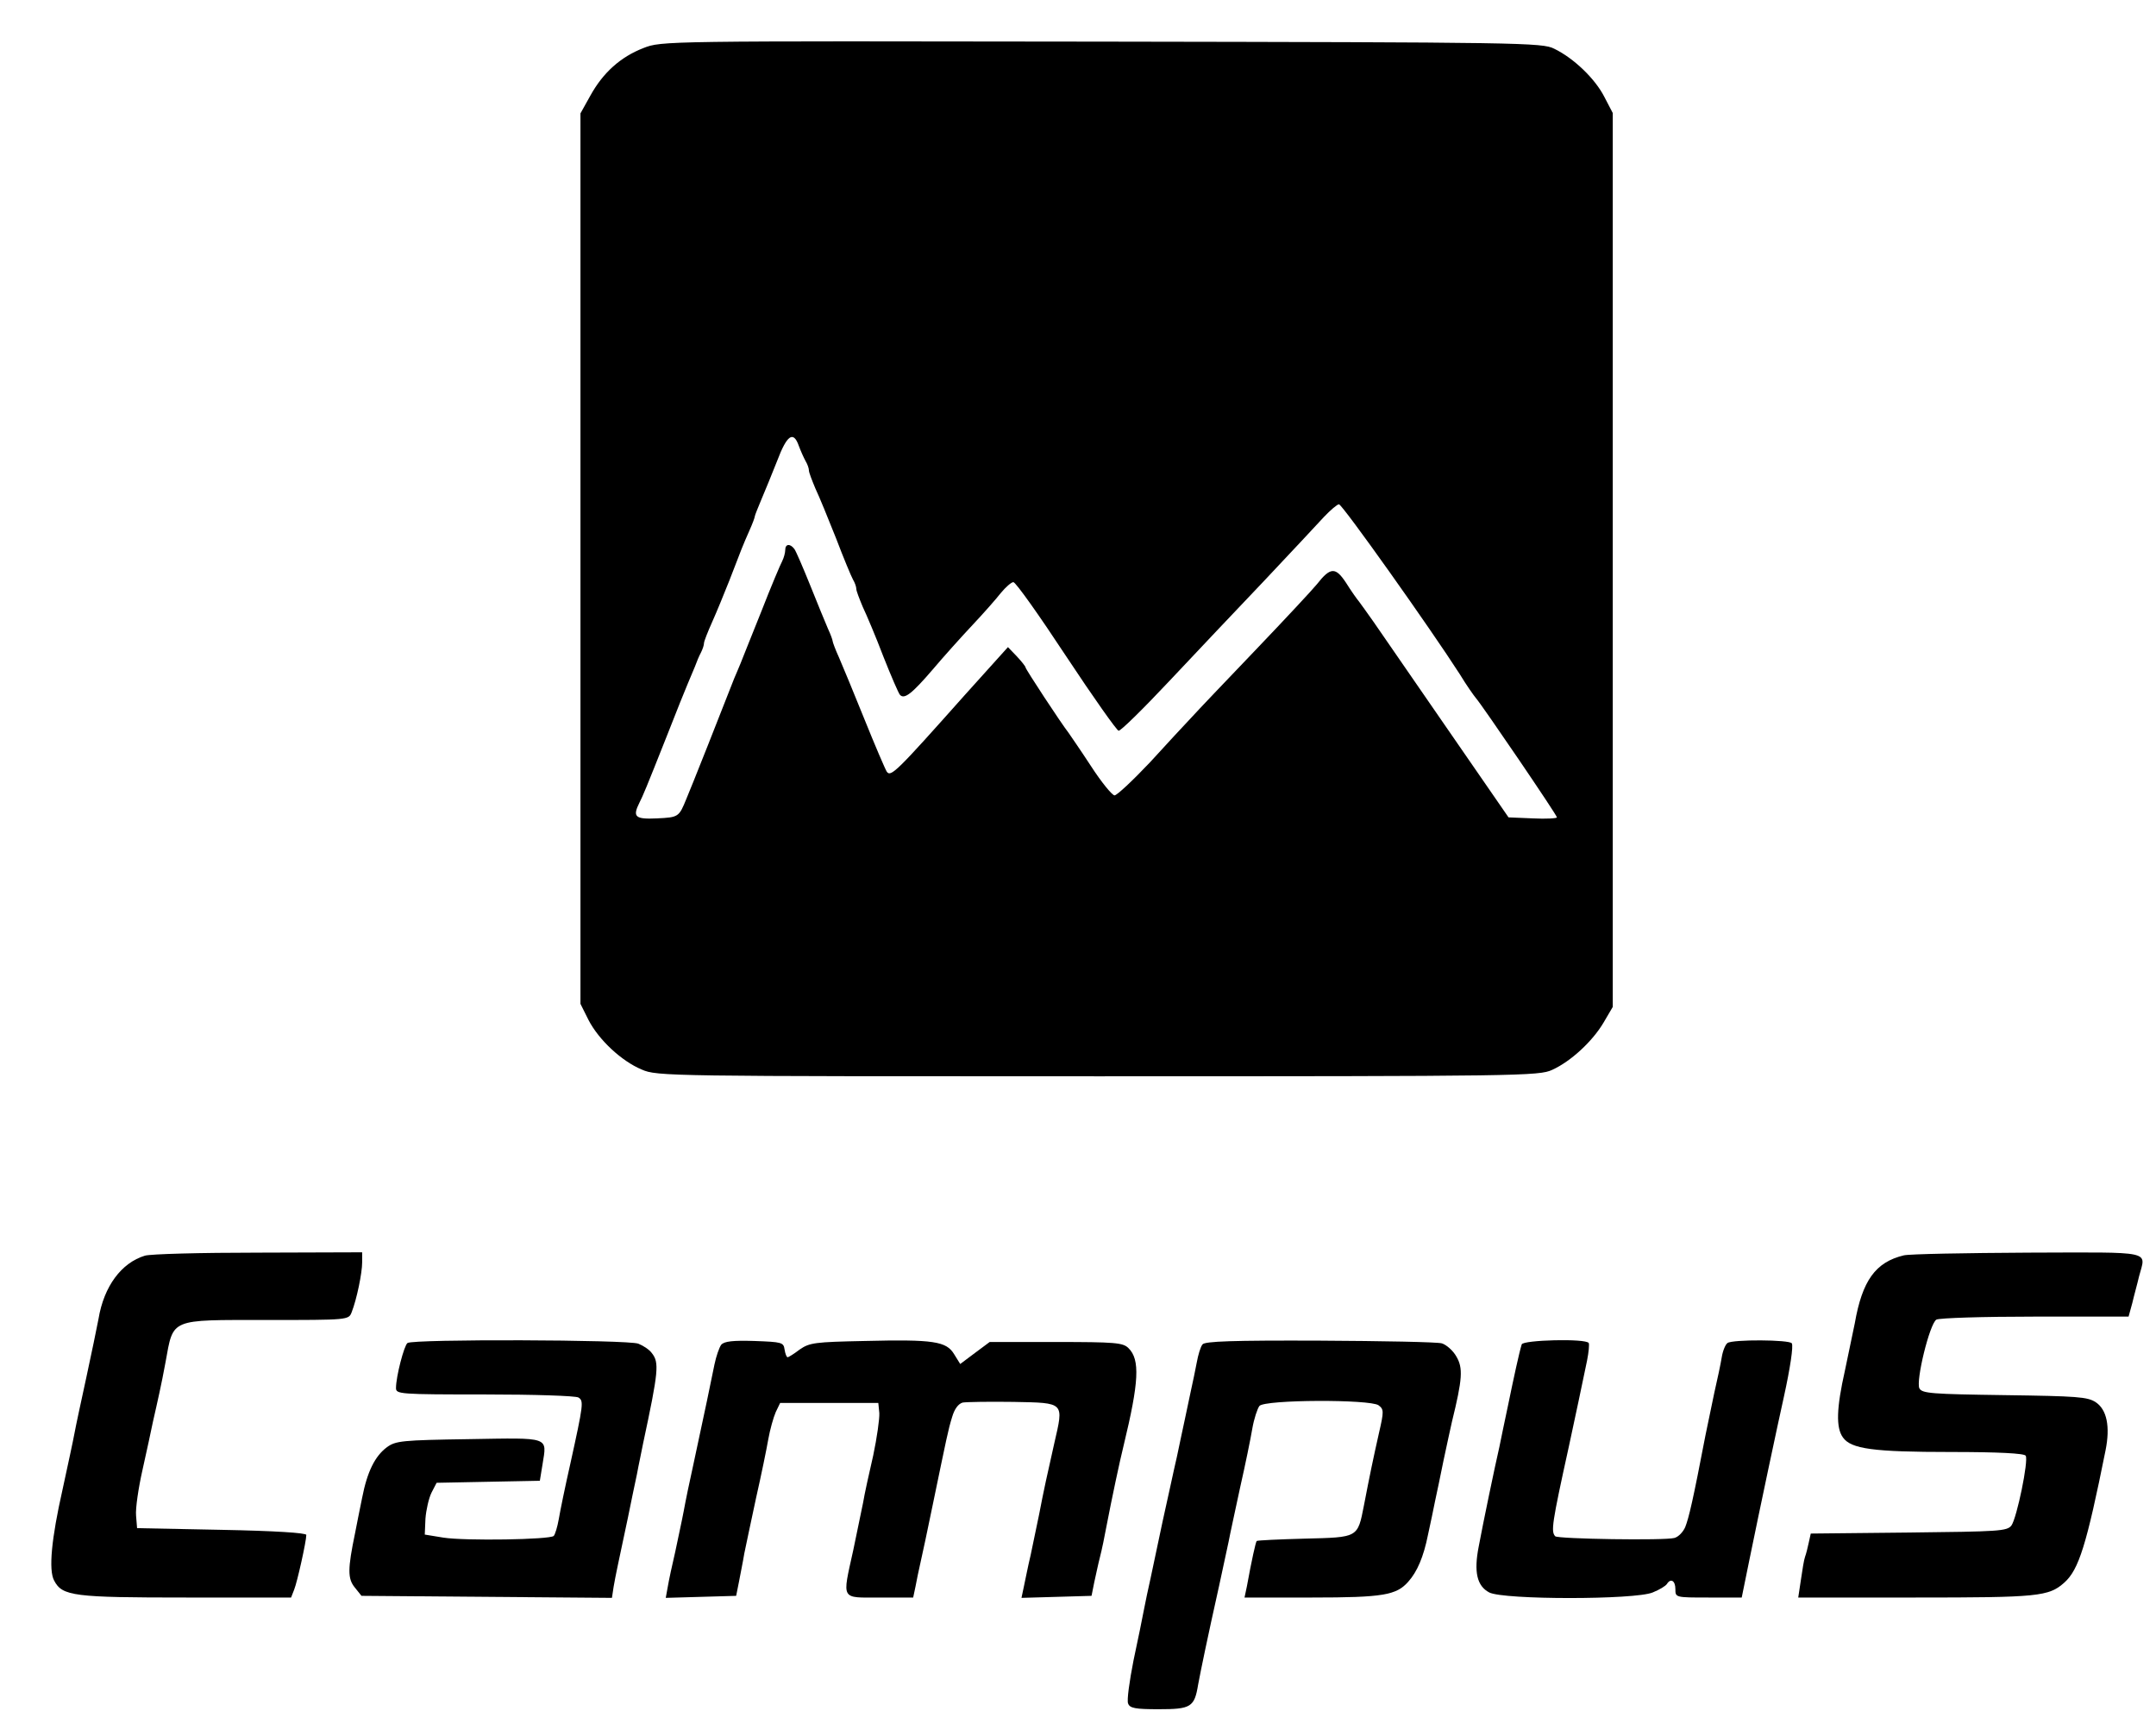 <?xml version="1.0" standalone="no"?>
<!DOCTYPE svg PUBLIC "-//W3C//DTD SVG 20010904//EN"
 "http://www.w3.org/TR/2001/REC-SVG-20010904/DTD/svg10.dtd">
<svg version="1.0" xmlns="http://www.w3.org/2000/svg"
 width="637pt" height="513pt" viewBox="0 0 637 513"
 preserveAspectRatio="xMidYMid meet">

<g transform="translate(0,513) scale(0.1,-0.1)"
fill="#000000" stroke="none">
<path d="M1901 4988 c-67 -26 -119 -72 -157 -141 l-29 -52 0 -1316 0 -1315 24
-48 c30 -58 97 -121 157 -146 45 -20 78 -20 1347 -20 1252 0 1304 1 1343 19
55 25 119 84 152 140 l27 46 0 1321 0 1320 -25 48 c-27 53 -90 114 -148 142
-35 18 -94 19 -1337 21 -1299 2 -1300 2 -1354 -19z m459 -1175 c6 -16 15 -36
20 -45 6 -10 10 -22 10 -28 0 -6 9 -29 19 -53 11 -23 38 -89 61 -147 22 -58
45 -113 50 -122 6 -10 10 -22 10 -28 0 -6 9 -29 19 -53 11 -23 39 -89 61 -147
23 -58 45 -109 49 -113 13 -14 35 3 96 74 33 39 86 98 118 132 32 34 70 77 84
95 14 17 31 32 37 32 7 0 77 -99 156 -219 80 -121 150 -220 155 -220 6 -1 73
65 150 147 76 81 203 215 281 297 78 83 157 167 176 188 19 20 39 37 44 37 10
0 271 -368 357 -502 20 -33 42 -64 48 -71 19 -22 239 -345 239 -352 0 -3 -32
-5 -71 -3 l-72 3 -183 265 c-101 146 -198 287 -216 313 -18 26 -38 53 -43 60
-6 7 -23 31 -38 55 -31 47 -46 47 -86 -4 -12 -15 -93 -102 -180 -193 -87 -91
-173 -181 -190 -200 -18 -19 -73 -78 -123 -133 -51 -54 -98 -98 -105 -98 -7 0
-39 39 -70 87 -32 49 -62 92 -66 98 -22 28 -127 188 -127 193 0 3 -12 18 -26
33 l-26 27 -127 -141 c-202 -227 -219 -244 -231 -227 -5 8 -35 78 -66 155 -31
77 -65 159 -75 182 -11 24 -19 46 -19 49 0 3 -6 20 -14 37 -8 18 -31 75 -52
127 -21 52 -42 101 -47 108 -13 17 -27 15 -27 -3 0 -8 -4 -23 -9 -33 -5 -9
-33 -75 -61 -147 -29 -71 -56 -141 -62 -155 -6 -14 -14 -34 -19 -45 -29 -75
-132 -335 -141 -355 -22 -54 -23 -55 -87 -58 -64 -3 -73 4 -52 46 11 22 18 38
81 197 28 72 56 141 62 155 6 14 15 36 21 50 5 14 13 33 18 42 5 10 9 22 9 28
0 5 11 33 24 62 13 29 36 85 51 123 36 94 40 104 59 147 9 20 16 39 16 42 0 3
9 25 19 49 10 23 31 75 47 115 29 77 48 90 64 45z"/>
<path d="M428 1420 c-69 -21 -121 -90 -137 -187 -5 -26 -21 -104 -36 -173 -15
-69 -31 -143 -35 -165 -4 -22 -20 -96 -35 -165 -33 -146 -42 -239 -25 -270 24
-46 58 -50 390 -50 l310 0 9 23 c9 22 36 143 36 162 0 6 -93 12 -250 15 l-250
5 -3 37 c-2 21 7 82 19 135 12 54 26 118 31 143 6 25 14 63 19 85 5 22 13 63
18 90 24 131 10 125 298 125 243 0 243 0 252 23 15 38 31 116 31 147 l0 30
-307 -1 c-170 0 -320 -4 -335 -9z"/>
<path d="M5625 1421 c-84 -20 -123 -75 -145 -201 -5 -25 -18 -87 -29 -139 -25
-111 -27 -169 -6 -198 24 -34 89 -43 319 -43 140 0 217 -4 221 -11 9 -14 -26
-183 -42 -206 -13 -17 -36 -18 -303 -21 l-290 -3 -6 -27 c-3 -15 -8 -34 -11
-42 -3 -8 -8 -39 -12 -67 l-8 -53 347 0 c362 0 393 3 439 44 43 38 66 112 122
391 14 70 4 120 -29 142 -24 16 -55 18 -269 21 -216 3 -244 5 -252 20 -11 22
30 190 50 203 8 5 139 9 291 9 l277 0 11 40 c5 22 15 57 20 79 20 77 49 71
-327 70 -186 -1 -351 -4 -368 -8z"/>
<path d="M1204 1162 c-10 -7 -34 -99 -34 -133 0 -18 10 -19 263 -19 144 0 268
-4 276 -9 16 -10 15 -19 -24 -196 -15 -66 -30 -139 -34 -163 -4 -23 -11 -46
-15 -50 -11 -11 -262 -15 -326 -5 l-55 9 2 47 c2 26 10 61 18 77 l15 29 152 3
153 3 8 49 c13 82 24 78 -217 74 -199 -3 -217 -5 -243 -24 -35 -26 -58 -72
-73 -149 -7 -33 -16 -80 -21 -105 -22 -106 -22 -134 -1 -160 l20 -25 370 -3
370 -3 5 33 c6 35 14 71 42 203 9 44 21 103 27 130 5 28 14 68 18 90 46 215
48 239 26 267 -7 10 -25 22 -40 28 -31 12 -665 14 -682 2z"/>
<path d="M2131 1157 c-6 -8 -15 -34 -20 -58 -9 -46 -30 -145 -62 -294 -11 -49
-24 -112 -29 -140 -5 -27 -17 -81 -25 -120 -9 -38 -19 -85 -22 -103 l-6 -33
104 3 104 3 8 40 c4 22 12 60 16 85 5 25 21 99 35 165 15 66 31 144 36 173 5
28 15 64 22 80 l13 27 145 0 145 0 3 -30 c1 -16 -7 -73 -18 -125 -12 -52 -26
-115 -30 -140 -5 -25 -18 -88 -29 -140 -33 -150 -38 -140 78 -140 l99 0 7 33
c3 17 10 50 15 72 5 22 21 96 35 165 43 207 46 224 58 263 7 24 18 39 31 43
12 2 80 3 151 2 152 -3 148 0 120 -122 -21 -93 -31 -138 -45 -211 -7 -33 -18
-87 -25 -120 -8 -33 -16 -75 -20 -93 l-7 -33 104 3 103 3 8 40 c5 22 12 56 17
75 5 19 14 62 20 95 14 73 38 187 50 235 45 186 49 253 14 287 -16 16 -39 18
-214 18 l-196 0 -43 -32 -44 -33 -18 29 c-23 38 -60 44 -265 39 -146 -3 -162
-5 -191 -25 -17 -13 -33 -23 -36 -23 -3 0 -7 10 -9 23 -3 21 -8 22 -89 25 -64
2 -89 -1 -98 -11z"/>
<path d="M3553 1158 c-6 -7 -13 -31 -17 -53 -4 -22 -12 -59 -17 -82 -5 -24
-13 -62 -18 -85 -5 -24 -16 -74 -24 -113 -9 -38 -27 -124 -42 -190 -14 -66
-30 -142 -36 -170 -6 -27 -15 -68 -19 -90 -4 -22 -18 -90 -31 -151 -12 -61
-20 -118 -16 -127 5 -14 21 -17 90 -17 96 0 106 6 117 73 8 43 27 135 62 292
11 50 23 108 28 130 4 22 20 94 34 160 15 66 31 144 36 174 5 29 15 59 21 67
16 19 327 20 352 2 16 -12 16 -18 1 -83 -18 -80 -27 -124 -44 -212 -19 -97
-16 -95 -175 -99 -76 -2 -140 -5 -142 -7 -3 -3 -15 -57 -29 -134 l-7 -33 200
0 c210 0 249 7 284 47 26 29 45 73 58 138 7 33 17 78 21 100 5 22 16 76 25
120 9 44 21 96 25 115 31 126 33 158 13 192 -10 18 -30 35 -43 39 -14 4 -176
7 -361 8 -258 1 -339 -2 -346 -11z"/>
<path d="M4496 1158 c-7 -22 -24 -100 -41 -183 -9 -44 -21 -98 -25 -120 -13
-56 -49 -229 -61 -294 -15 -76 -5 -117 31 -136 42 -22 431 -22 483 0 20 8 38
19 42 25 11 18 25 10 25 -15 0 -25 0 -25 98 -25 l98 0 22 108 c31 152 84 402
103 487 18 82 28 148 23 156 -6 11 -175 12 -190 1 -6 -4 -14 -23 -17 -42 -3
-19 -13 -66 -22 -105 -8 -38 -20 -95 -26 -125 -37 -193 -49 -244 -60 -272 -6
-14 -20 -29 -32 -32 -29 -8 -344 -3 -352 5 -13 14 -10 37 40 264 25 116 34
159 54 255 5 25 7 48 5 52 -9 14 -194 9 -198 -4z"/>
</g>
</svg>
